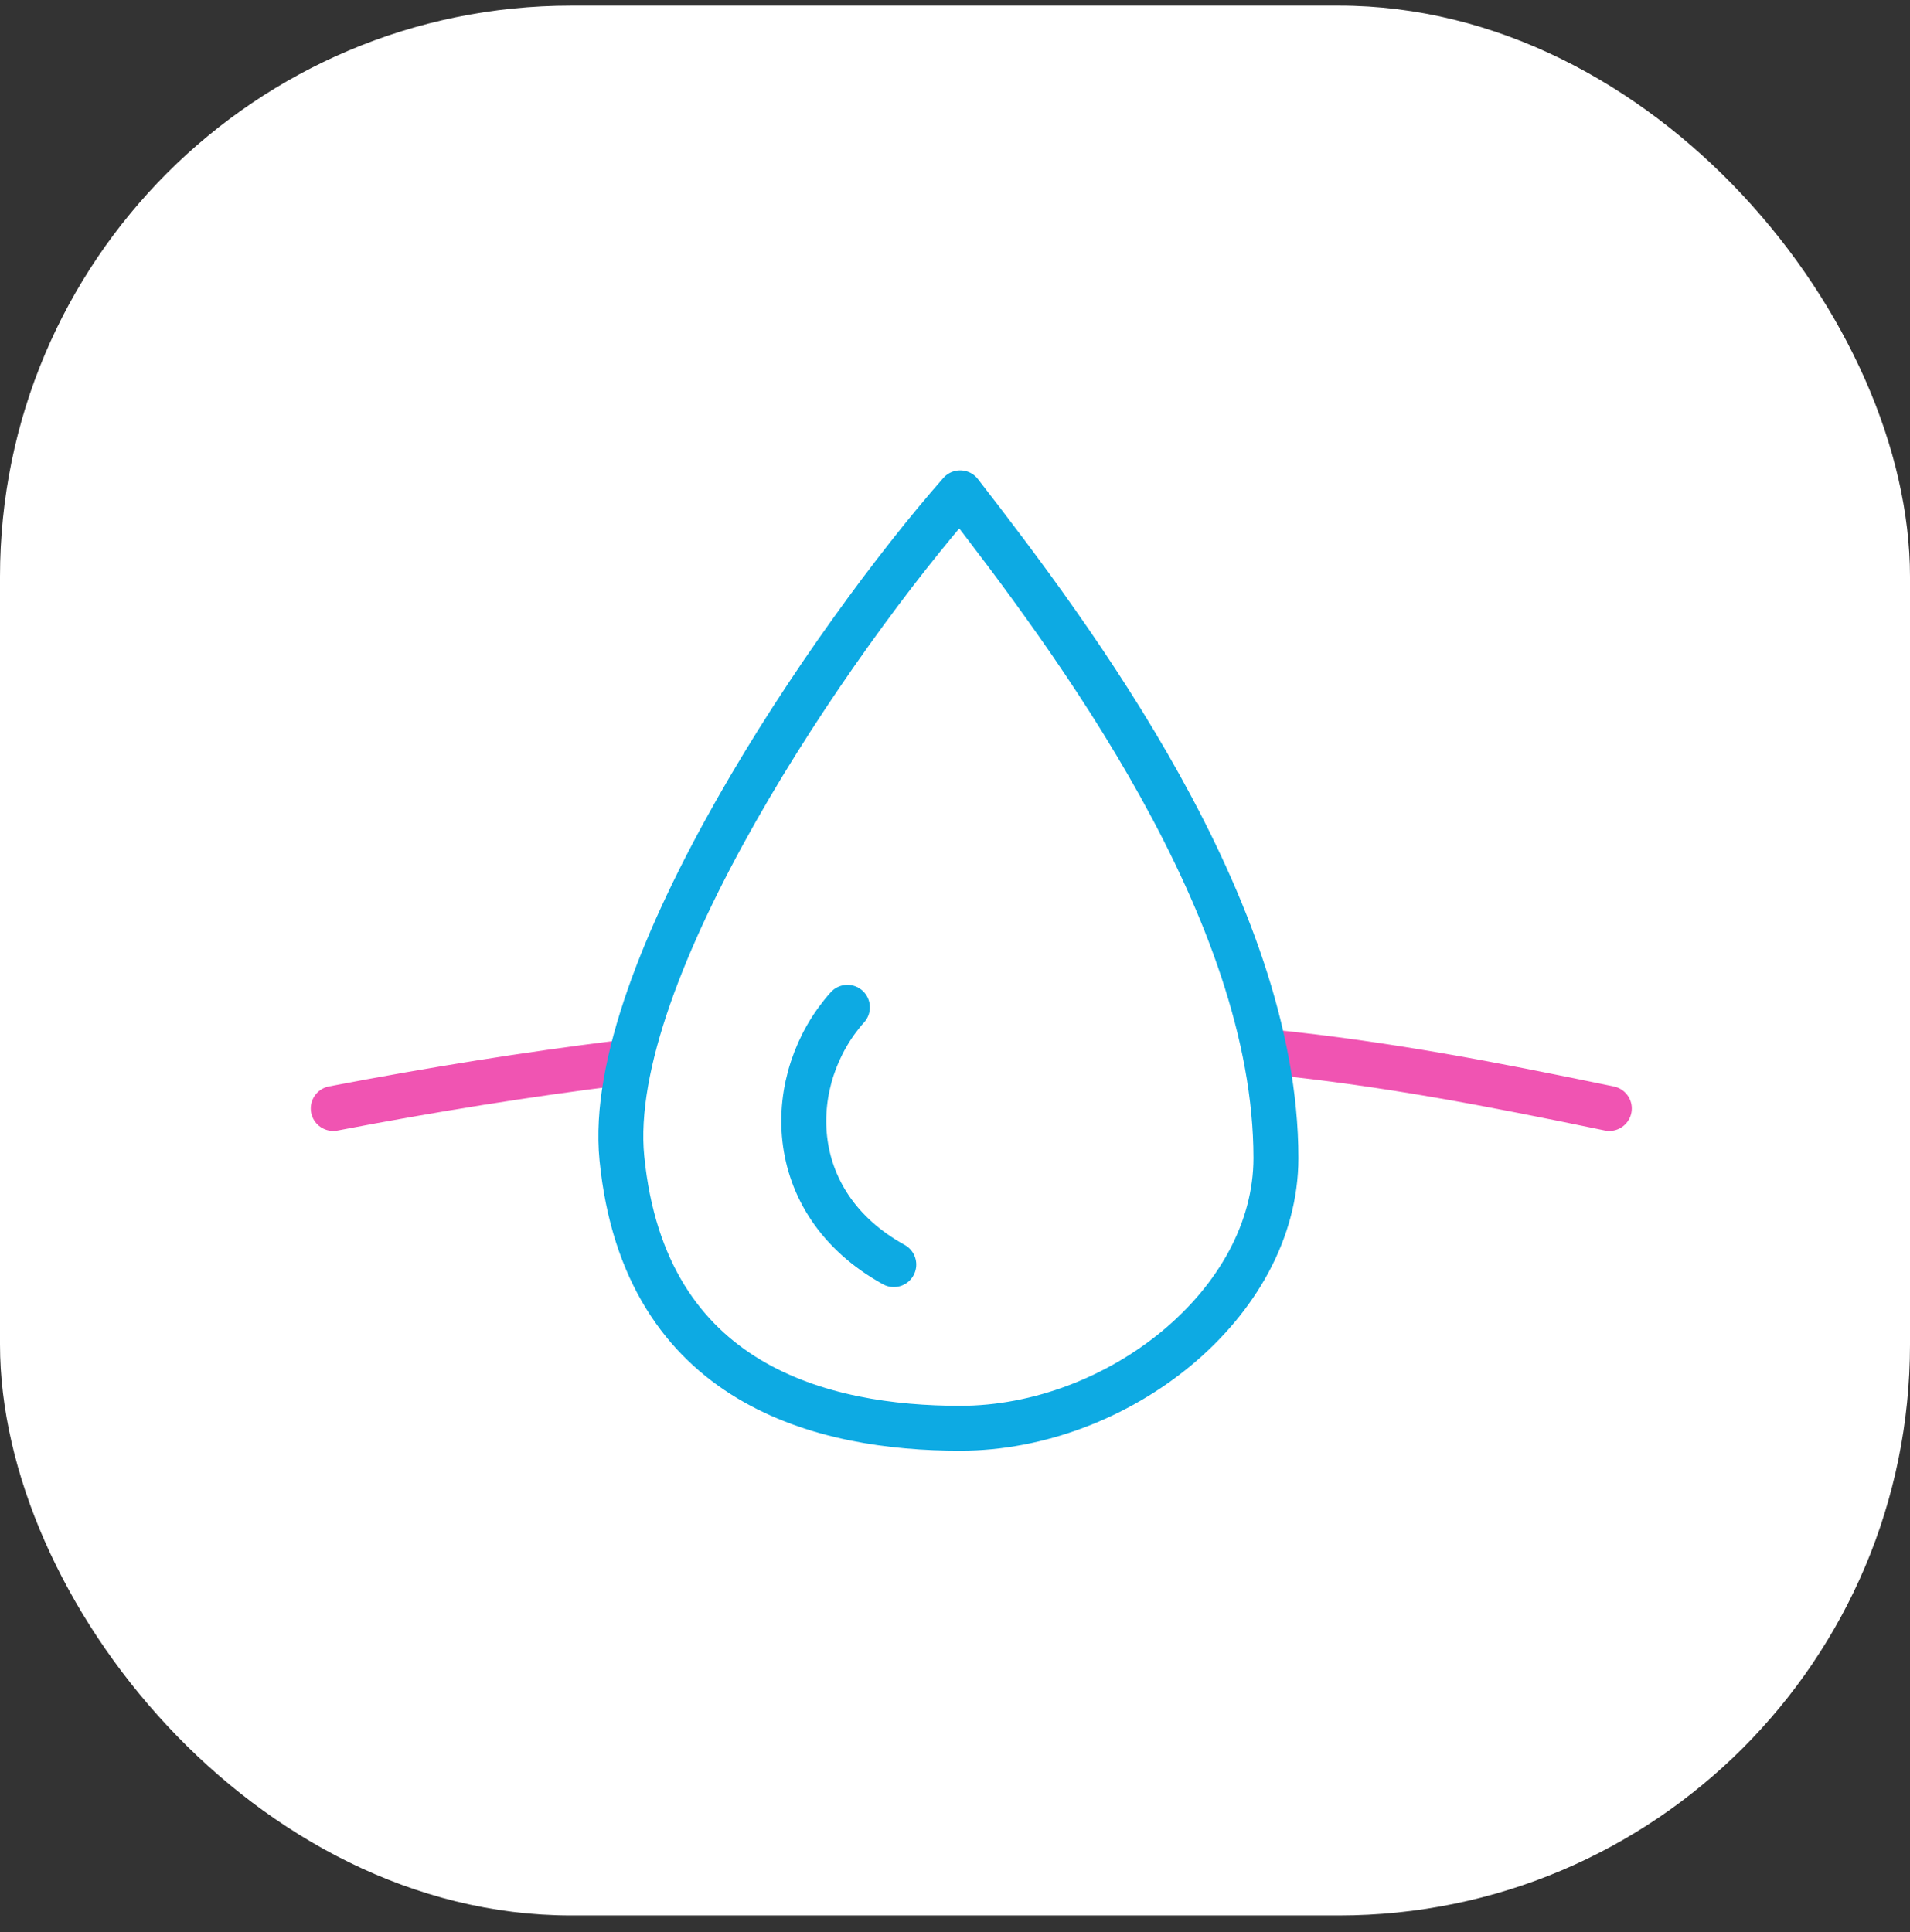 <svg width="85" height="86" viewBox="0 0 85 86" fill="none" xmlns="http://www.w3.org/2000/svg">
<rect x="0" y="0" width="85" height="86" fill="#333333" stroke="none"/>
<rect y="0.25" width="85" height="85" rx="25.416" fill="white"/>
<path d="M14.83 49.334C19.329 48.473 23.518 47.808 27.468 47.319M71.619 49.334C66.34 48.24 61.758 47.352 56.55 46.819" stroke="#F054B2" stroke-width="2" stroke-linecap="round" stroke-linejoin="round"/>
<path d="M37.712 44.832C34.917 47.955 34.757 53.506 39.776 56.282M42.73 21.934C37.042 28.41 26.862 43.299 27.675 51.54C28.678 61.717 36.708 63.568 42.73 63.568C49.756 63.568 56.782 58.016 56.782 51.54C56.782 40.438 47.748 28.41 42.73 21.934Z" stroke="#0DAAE3" stroke-width="2" stroke-linecap="round" stroke-linejoin="round"/>
</svg>
